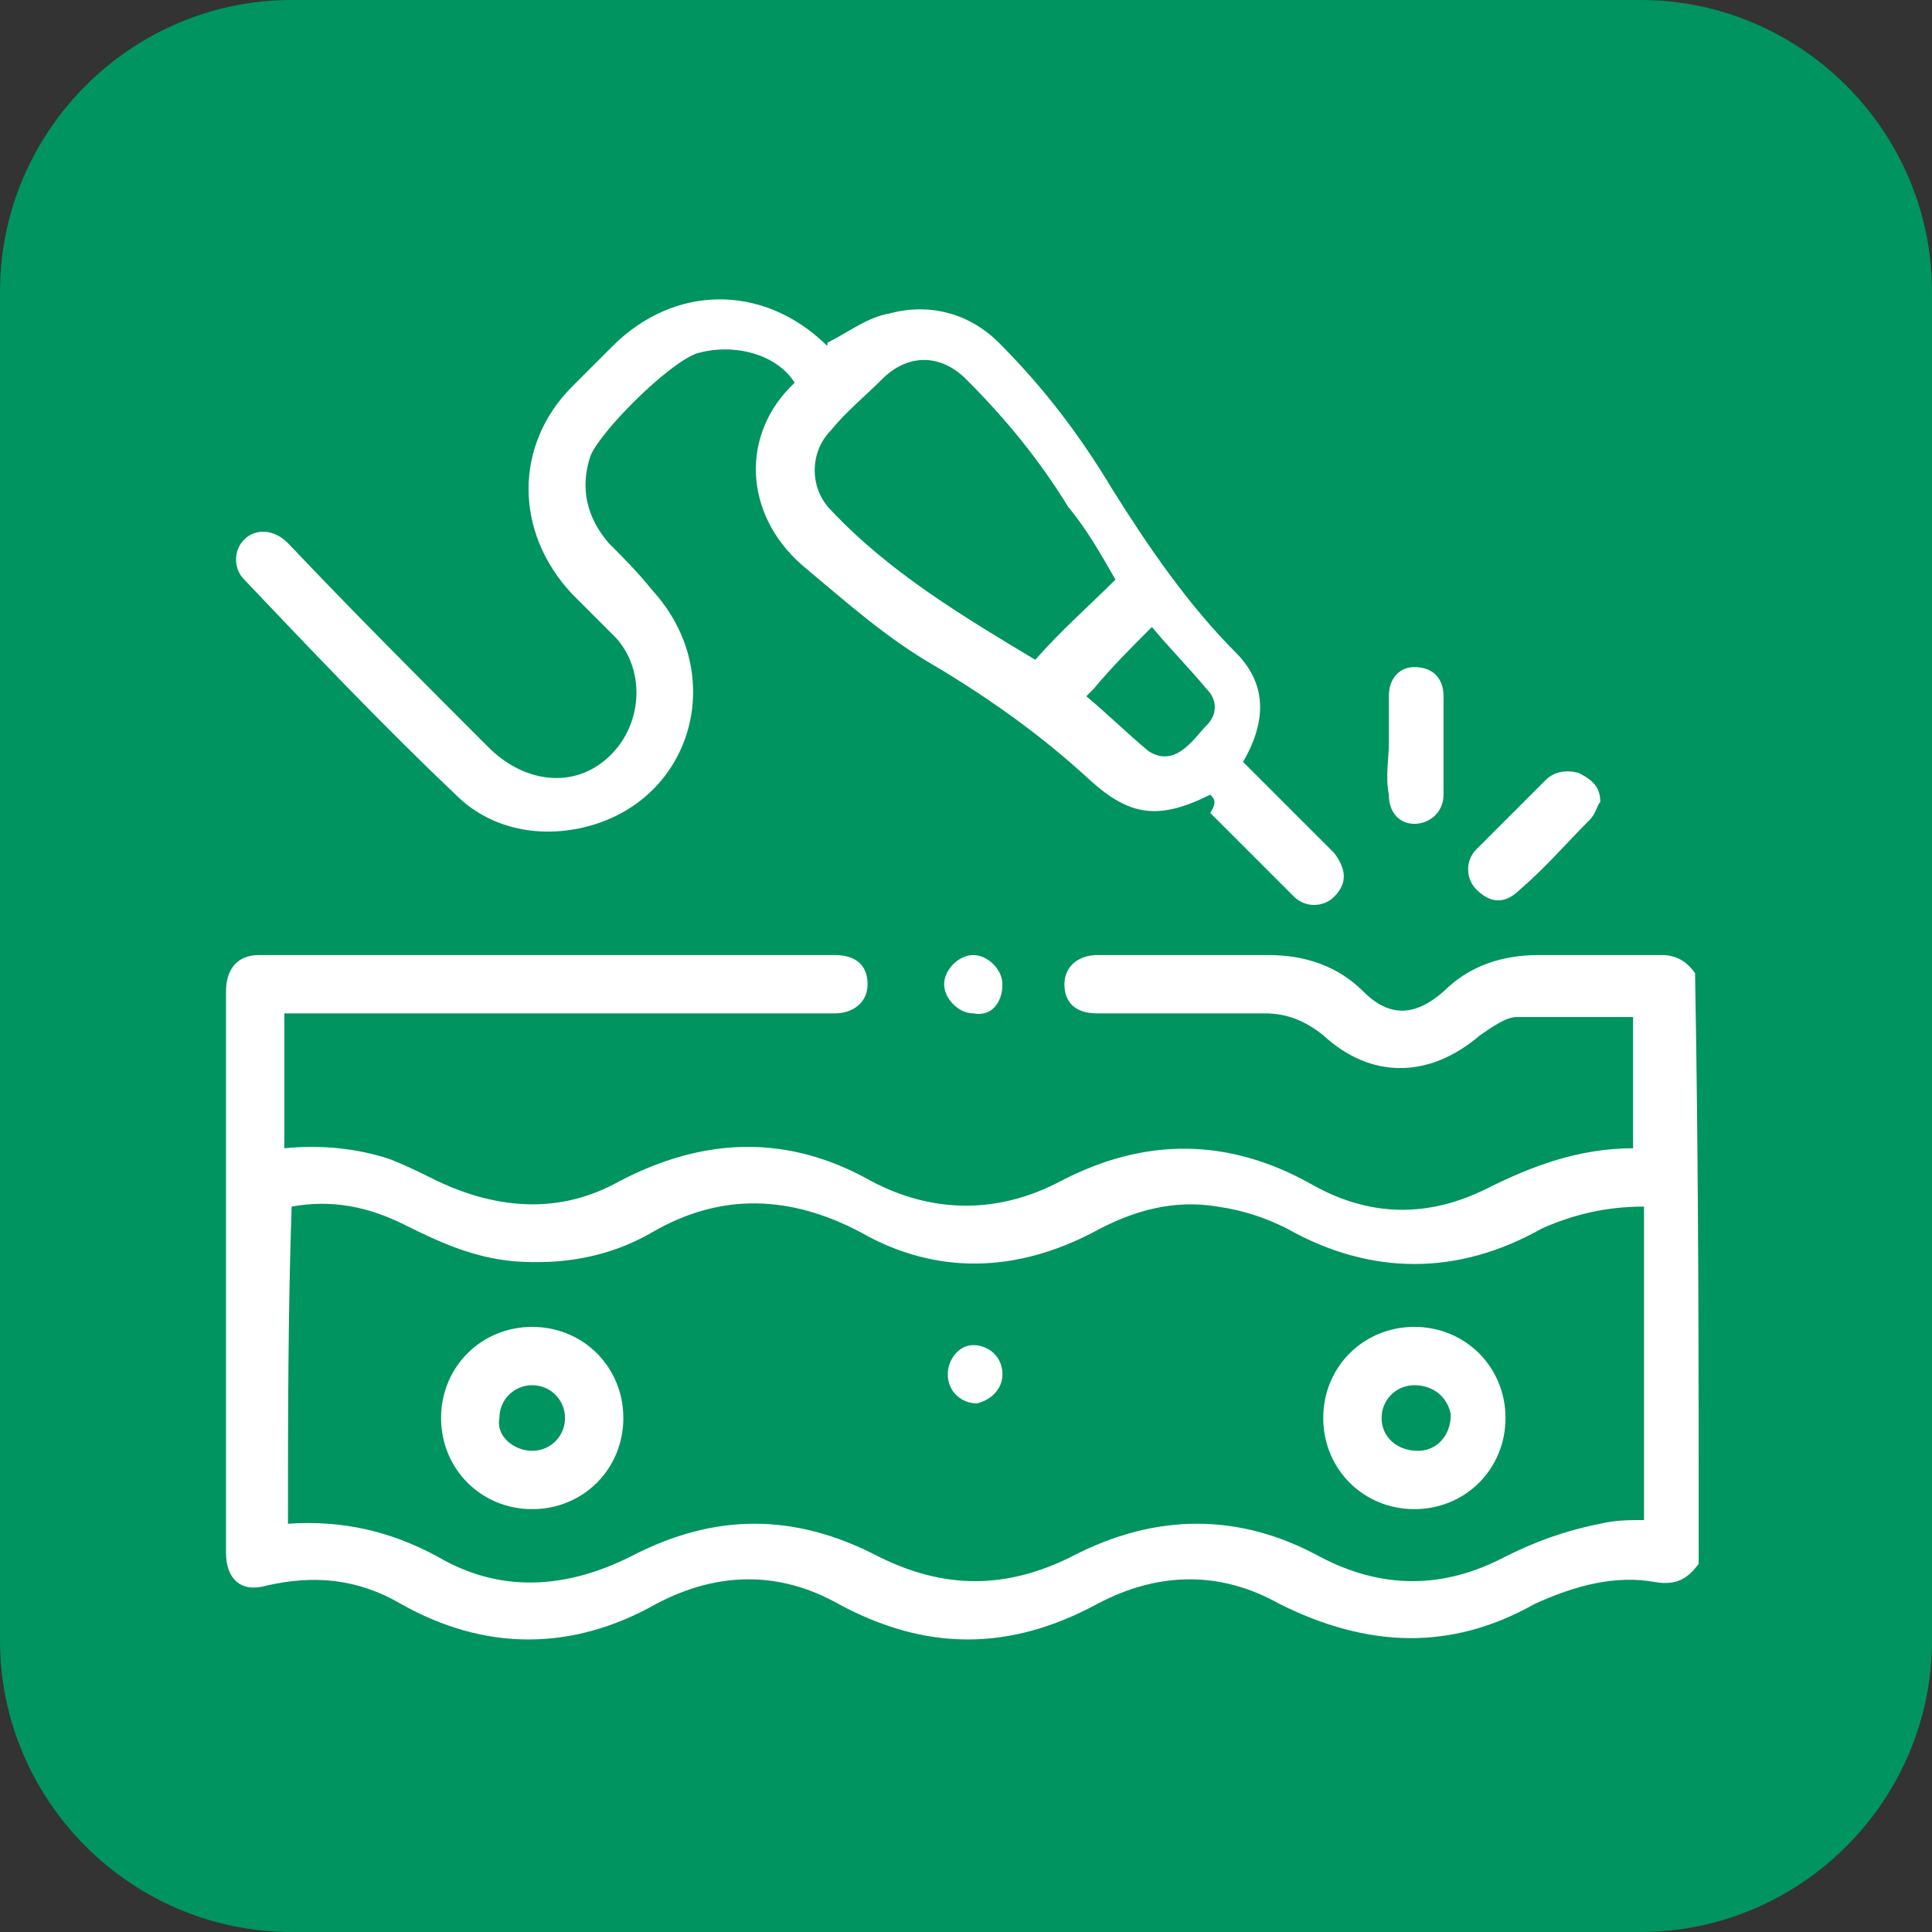 <?xml version="1.0" encoding="UTF-8"?> <svg xmlns="http://www.w3.org/2000/svg" xmlns:xlink="http://www.w3.org/1999/xlink" version="1.1" id="Слой_1" x="0px" y="0px" viewBox="0 0 53 53" style="enable-background:new 0 0 53 53;" xml:space="preserve"><rect x="0" y="0" width="53" height="53" fill="#333333" stroke="none"/> <style type="text/css"> .st0{fill:#009460;} .st1{fill:#FFFFFF;} </style> <g id="a"> </g> <g id="b"> <g id="c"> <path class="st0" d="M8,0h37c4.4,0,8,3.6,8,8v37c0,4.4-3.6,8-8,8H8c-4.4,0-8-3.6-8-8V8C0,3.6,3.6,0,8,0z"></path> </g> </g> <g> <path class="st1" d="M46.6,42.9c-0.3,0.4-0.6,0.6-1.2,0.5c-1.1-0.2-2.2,0.1-3.3,0.6c-2.3,1.3-4.6,1.2-7,0c-1.6-0.9-3.3-0.9-5,0 c-2.4,1.3-4.7,1.3-7.1,0c-1.6-0.9-3.3-0.9-5,0c-2.3,1.3-4.7,1.3-7,0c-1.2-0.7-2.4-0.8-3.7-0.5c-0.7,0.2-1.1-0.2-1.1-0.9 c0-5.1,0-10.3,0-15.4c0-0.6,0.3-1,0.9-1c5.3,0,10.5,0,15.8,0c0.6,0,0.9,0.3,0.9,0.8c0,0.5-0.4,0.8-0.9,0.8c-4.9,0-9.7,0-14.6,0 c-0.2,0-0.3,0-0.5,0c0,1.3,0,2.5,0,3.7c1-0.1,2,0,2.9,0.3c0.5,0.2,0.9,0.4,1.3,0.6c1.7,0.8,3.4,0.9,5,0c2.3-1.2,4.6-1.3,6.9,0 c1.7,0.9,3.5,0.9,5.2,0c2.3-1.2,4.6-1.2,6.9,0.1c1.6,0.9,3.2,0.9,4.8,0.1c1.2-0.6,2.5-1.1,4-1.1c0-1.2,0-2.4,0-3.6 c-1.1,0-2.1,0-3.2,0c-0.3,0-0.7,0.3-1,0.5c-1.4,1.2-3,1.2-4.3,0c-0.5-0.4-1-0.6-1.6-0.6c-1.5,0-3.1,0-4.6,0c-0.6,0-0.9-0.3-0.9-0.8 c0-0.5,0.4-0.8,0.9-0.8c1.6,0,3.1,0,4.7,0c1,0,1.9,0.3,2.6,1c0.7,0.7,1.4,0.7,2.2,0c0.7-0.7,1.6-1,2.6-1c1.1,0,2.3,0,3.4,0 c0.4,0,0.7,0.2,0.9,0.5C46.6,32.2,46.6,37.6,46.6,42.9z M7.9,41.8c1.5-0.1,2.8,0.2,4.1,0.9c1.7,1,3.5,0.9,5.3,0 c2.3-1.2,4.5-1.2,6.8,0c1.8,0.9,3.5,0.9,5.3,0c2.3-1.2,4.6-1.2,6.8,0c1.7,0.9,3.4,0.9,5.1,0c0.8-0.4,1.6-0.7,2.6-0.9 c0.4-0.1,0.8-0.1,1.2-0.1c0-2.9,0-5.7,0-8.6c-1,0-1.9,0.2-2.8,0.6c-2.3,1.3-4.7,1.3-7,0c-0.6-0.3-1.2-0.5-1.9-0.6 c-1.2-0.2-2.3,0.1-3.4,0.7c-2.1,1.1-4.3,1.2-6.4,0c-1.9-1-3.8-1.1-5.7,0c-1.2,0.7-2.5,0.9-3.8,0.8c-1.1-0.1-2-0.5-3-1 c-1-0.5-2-0.7-3.1-0.5C7.9,36.1,7.9,38.9,7.9,41.8z"></path> <path class="st1" d="M33.2,21.8c-1.4,0.7-2.2,0.6-3.3-0.4c-1.3-1.2-2.7-2.2-4.2-3.1c-1.4-0.8-2.5-1.8-3.7-2.8 c-1.6-1.4-1.7-3.6-0.2-5c-0.5-0.8-1.7-1.1-2.7-0.8c-0.8,0.3-2.6,2.1-2.9,2.8c-0.3,0.9-0.1,1.7,0.5,2.4c0.4,0.4,0.8,0.8,1.2,1.3 c2.1,2.3,1.1,5.8-1.9,6.5c-1.3,0.3-2.6,0-3.5-0.9c-2-1.9-3.9-3.9-5.8-5.9c-0.3-0.3-0.3-0.8,0-1.1c0.3-0.3,0.8-0.3,1.2,0.1 c1.8,1.9,3.7,3.8,5.5,5.6c0.9,0.9,2.1,1.1,3,0.5c1.2-0.8,1.4-2.5,0.5-3.5c-0.4-0.4-0.8-0.8-1.2-1.2c-1.6-1.7-1.6-4.1,0-5.7 c0.4-0.4,0.8-0.8,1.1-1.1c1.7-1.7,4.1-1.7,5.8-0.1c0.1,0.1,0.1,0.1,0.1,0c0.6-0.3,1.1-0.7,1.7-0.8c1.1-0.3,2.2,0,3,0.8 c1.2,1.2,2.2,2.5,3.1,4c1,1.6,2.1,3.2,3.4,4.5c0.8,0.8,0.9,1.8,0.2,3c0.7,0.7,1.5,1.5,2.2,2.2c0.1,0.1,0.2,0.2,0.3,0.3 c0.3,0.4,0.4,0.8,0,1.2c-0.3,0.3-0.8,0.3-1.1,0c-0.8-0.8-1.5-1.5-2.3-2.3C33.4,22,33.3,21.9,33.2,21.8z M30.6,15.9 c-0.4-0.7-0.8-1.4-1.3-2c-0.8-1.3-1.7-2.4-2.8-3.5c-0.7-0.7-1.6-0.7-2.3,0c-0.5,0.5-1,0.9-1.4,1.4c-0.6,0.6-0.6,1.6,0,2.2 c1.6,1.7,3.6,2.9,5.6,4.1C29.1,17.3,29.9,16.6,30.6,15.9z M31.6,17.2c-0.6,0.6-1.1,1.1-1.6,1.7c-0.1,0.1-0.1,0.1-0.2,0.2 c0.6,0.5,1.1,1,1.7,1.5c0.3,0.2,0.6,0.2,0.9,0c0.3-0.2,0.5-0.5,0.7-0.7c0.3-0.3,0.3-0.7,0-1C32.6,18.3,32.1,17.8,31.6,17.2z"></path> <path class="st1" d="M38.1,20.4c0-0.4,0-0.9,0-1.3c0-0.5,0.3-0.8,0.7-0.8c0.5,0,0.8,0.3,0.8,0.8c0,0.9,0,1.8,0,2.7 c0,0.5-0.4,0.8-0.8,0.8c-0.4,0-0.7-0.3-0.7-0.8C38,21.3,38.1,20.8,38.1,20.4z"></path> <path class="st1" d="M43.9,22c-0.1,0.1-0.1,0.3-0.3,0.5c-0.6,0.6-1.2,1.3-1.9,1.9c-0.4,0.4-0.8,0.4-1.2,0c-0.3-0.3-0.3-0.8,0-1.1 c0.6-0.6,1.3-1.3,1.9-1.9c0.2-0.2,0.5-0.3,0.9-0.2C43.7,21.4,43.9,21.6,43.9,22z"></path> <path class="st1" d="M26.7,27.8c-0.4,0-0.8-0.4-0.8-0.8c0-0.4,0.4-0.8,0.8-0.8c0.4,0,0.8,0.4,0.8,0.8 C27.5,27.5,27.2,27.9,26.7,27.8z"></path> <path class="st1" d="M12.1,38.9c0-1.4,1.1-2.5,2.5-2.5c1.4,0,2.5,1.1,2.5,2.5c0,1.4-1.1,2.5-2.5,2.5C13.2,41.4,12.1,40.3,12.1,38.9 z M14.6,39.8c0.5,0,0.9-0.4,0.9-0.9c0-0.5-0.4-0.9-0.9-0.9c-0.5,0-0.9,0.4-0.9,0.9C13.6,39.4,14.1,39.8,14.6,39.8z"></path> <path class="st1" d="M38.8,36.4c1.4,0,2.5,1.1,2.5,2.5c0,1.4-1.1,2.5-2.5,2.5c-1.4,0-2.5-1.1-2.5-2.5 C36.3,37.5,37.4,36.4,38.8,36.4z M38.8,38c-0.5,0-0.9,0.4-0.9,0.9c0,0.5,0.4,0.9,1,0.9c0.5,0,0.9-0.4,0.9-1 C39.7,38.3,39.3,38,38.8,38z"></path> <path class="st1" d="M26.8,38.5c-0.4,0-0.8-0.3-0.8-0.8c0-0.4,0.3-0.8,0.7-0.8c0.4,0,0.8,0.3,0.8,0.8 C27.5,38.1,27.2,38.4,26.8,38.5z"></path> </g> </svg> 